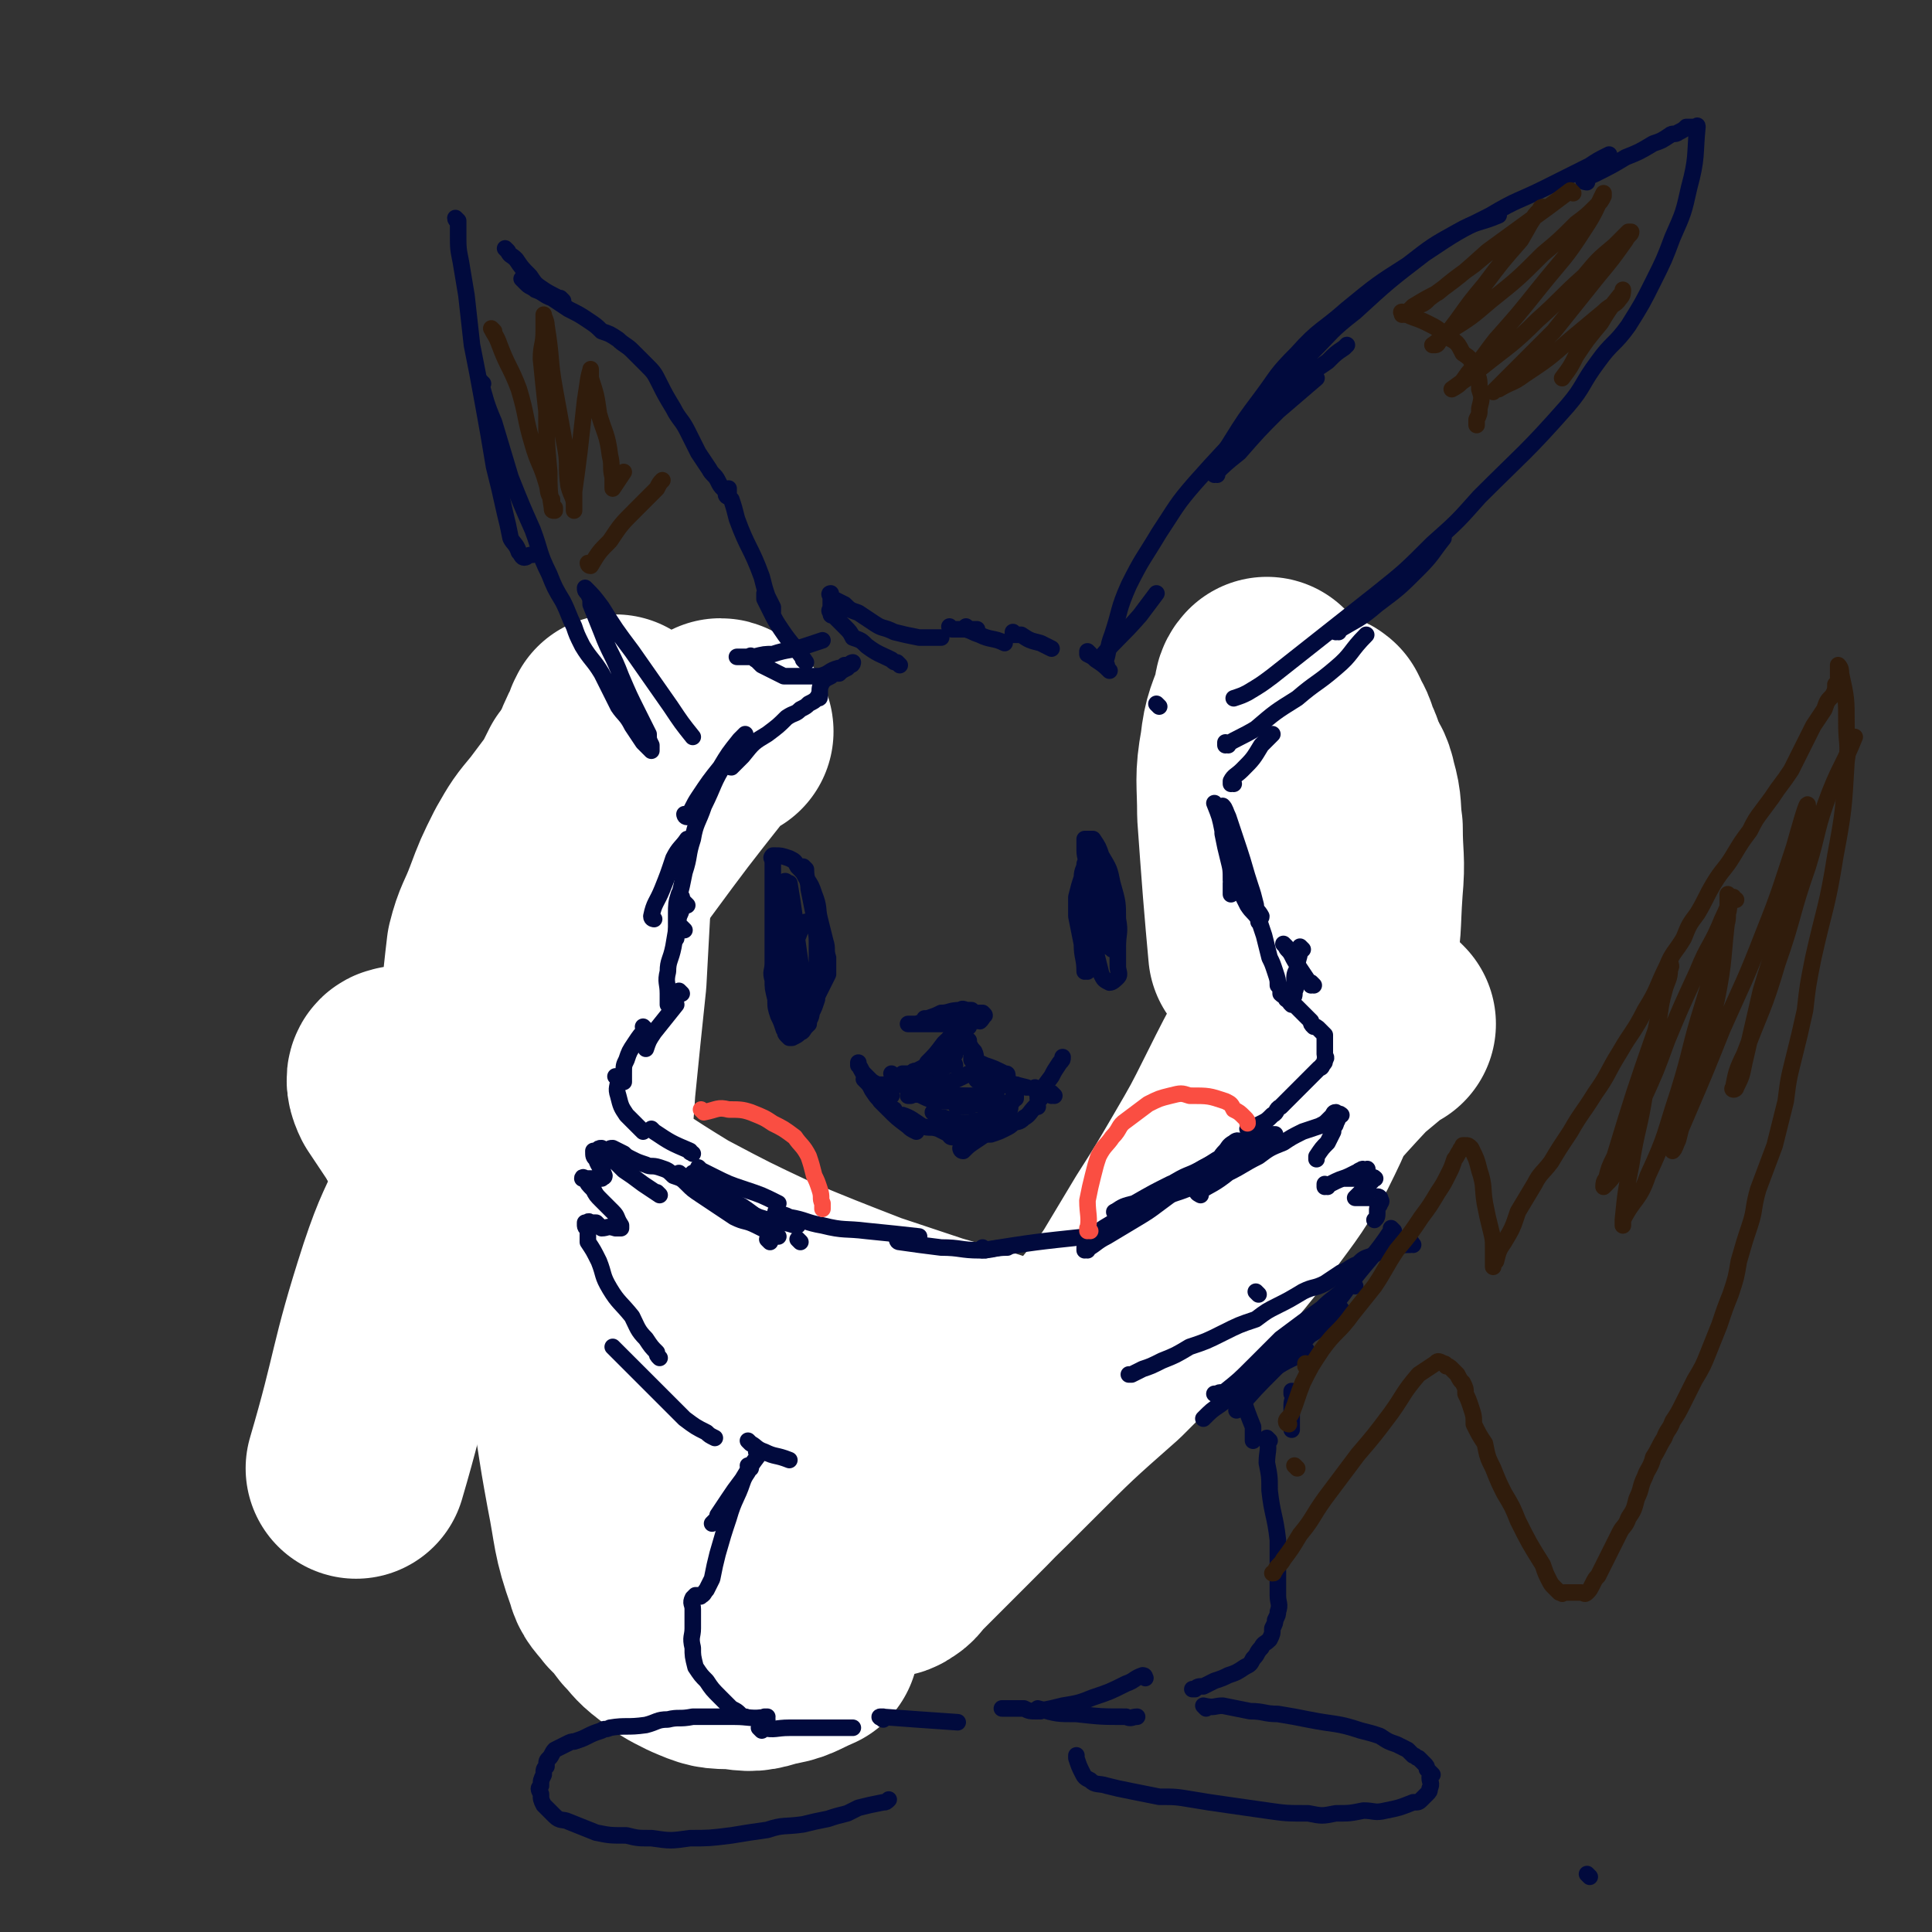 <svg viewBox='0 0 700 700' version='1.1' xmlns='http://www.w3.org/2000/svg' xmlns:xlink='http://www.w3.org/1999/xlink'><rect x="0" y="0" width="700" height="700" fill="#333333" stroke="none"/><g fill='none' stroke='rgb(1,10,61)' stroke-width='6' stroke-linecap='round' stroke-linejoin='round'><path d='M215,287c0,0 -1,-1 -1,-1 0,0 0,0 1,1 '/><path d='M218,281c0,0 -1,-1 -1,-1 -1,3 -1,4 -2,7 -2,5 -2,5 -4,10 -1,4 -1,4 -2,7 0,1 0,1 0,2 '/><path d='M214,286c0,0 -1,-1 -1,-1 -2,4 -1,5 -3,10 -2,5 -2,5 -4,10 -1,3 -1,3 -2,6 0,1 0,1 0,2 '/><path d='M218,279c0,0 0,-1 -1,-1 -3,5 -3,6 -6,12 -4,6 -4,6 -7,12 -2,4 -2,4 -3,8 -1,2 -2,2 -3,4 0,1 1,2 1,3 '/><path d='M220,278c0,0 -1,-1 -1,-1 0,0 1,0 1,1 -7,15 -8,15 -15,30 -3,6 -3,5 -5,11 -1,0 0,0 0,1 '/><path d='M221,286c0,0 0,-1 -1,-1 -1,2 -1,3 -3,5 -4,8 -4,8 -9,16 -4,7 -4,7 -7,14 -2,4 -2,4 -4,9 -1,2 -1,2 -2,5 0,1 1,2 1,3 '/><path d='M215,302c0,0 0,-1 -1,-1 -1,2 -1,3 -3,5 -3,5 -3,5 -7,10 -2,4 -2,4 -5,7 -1,3 -1,3 -3,6 0,1 0,1 0,2 '/><path d='M200,327c0,0 0,-1 -1,-1 -2,1 -2,1 -4,3 -3,1 -4,1 -7,3 -2,2 -2,2 -4,4 -2,1 -3,1 -4,3 -1,2 0,2 0,4 0,0 0,0 0,0 '/><path d='M190,337c0,0 -1,-1 -1,-1 0,0 1,0 1,1 -1,3 -2,3 -3,6 -2,7 -2,7 -3,13 0,1 0,2 0,3 '/></g>
<g fill='none' stroke='rgb(255,255,255)' stroke-width='80' stroke-linecap='round' stroke-linejoin='round'><path d='M262,265c0,0 0,-1 -1,-1 -3,3 -4,3 -7,7 -15,19 -15,19 -29,38 -14,20 -13,20 -27,41 -10,15 -10,16 -21,31 -9,14 -9,14 -19,28 -1,1 -3,2 -3,2 0,-2 0,-3 1,-6 7,-13 8,-12 15,-26 12,-24 11,-24 22,-49 8,-16 8,-16 15,-33 5,-11 5,-11 10,-23 2,-5 2,-5 5,-10 0,-1 0,-2 0,-1 -1,1 -1,2 -1,4 -5,17 -5,17 -11,34 -8,25 -9,25 -18,49 -8,23 -8,23 -17,45 -8,20 -8,20 -16,39 -6,14 -7,14 -12,29 -11,34 -9,35 -19,69 '/></g>
<g fill='none' stroke='rgb(1,10,61)' stroke-width='6' stroke-linecap='round' stroke-linejoin='round'><path d='M292,315c0,0 -1,-1 -1,-1 0,0 0,0 1,1 0,0 0,0 0,0 0,4 1,4 1,7 1,5 1,5 2,10 0,5 1,5 1,9 0,4 0,4 0,8 0,3 0,3 0,7 0,3 0,3 0,6 -1,3 -1,3 -2,5 0,2 -1,2 -1,4 -1,1 -1,1 -1,1 -1,1 -1,2 -2,2 -1,1 -1,1 -3,2 0,0 -1,0 -1,0 -1,-1 -1,-1 -1,-1 -1,-1 0,-1 -1,-2 -1,-3 -1,-3 -2,-5 -1,-3 -1,-3 -1,-6 -1,-4 -1,-4 -1,-7 -1,-3 0,-3 0,-6 0,-4 0,-4 0,-7 0,-4 0,-4 0,-7 0,-4 0,-4 0,-7 0,-2 0,-2 0,-5 0,-2 0,-2 0,-4 0,-2 0,-2 0,-3 0,-1 0,-1 0,-2 0,-1 0,-1 0,-2 0,-1 -1,-1 0,-2 0,0 0,0 1,0 2,0 2,0 5,1 2,1 2,1 3,3 2,2 2,2 3,4 2,3 2,3 3,6 2,5 1,5 2,9 1,4 1,4 2,8 1,3 0,3 1,6 0,3 0,3 0,6 -1,2 -1,2 -2,4 -1,2 -1,2 -2,4 -1,1 -1,2 -2,3 0,1 -1,1 -1,2 -1,0 -1,0 -2,1 -1,0 -1,0 -1,0 -1,0 -1,0 -2,0 -1,-2 -1,-2 -2,-4 -1,-4 -1,-4 -1,-9 -1,-4 -1,-4 -1,-9 -1,-5 0,-5 0,-9 0,-3 0,-3 0,-6 0,-2 0,-2 0,-4 0,-2 0,-2 0,-3 0,-1 0,-1 0,-2 0,-1 -1,-1 0,-1 0,-1 1,-1 1,0 1,1 1,1 1,3 1,6 1,6 2,12 1,7 1,7 2,14 0,6 0,6 0,13 0,2 0,3 0,5 -1,2 -2,3 -3,4 0,0 0,-1 0,-2 -1,-5 -1,-5 -1,-11 -1,-7 0,-7 0,-15 0,-6 0,-6 0,-11 0,-3 0,-3 0,-7 0,-1 0,-1 0,-3 0,-1 0,-1 0,-2 0,0 0,0 0,0 1,6 1,6 2,13 1,12 1,17 1,25 -1,1 -2,-3 -2,-5 -1,-3 -1,-4 0,-6 1,-5 1,-5 3,-10 0,-2 1,-2 2,-3 '/><path d='M394,352c0,0 -1,-1 -1,-1 0,0 0,1 0,1 0,-5 -1,-5 -1,-10 -1,-5 -1,-5 -2,-10 0,-3 0,-3 0,-7 1,-4 1,-4 2,-7 0,-3 1,-3 1,-5 1,-2 0,-2 0,-5 0,-1 0,-1 0,-2 0,-1 0,-1 0,-2 1,0 1,0 1,0 1,0 2,0 2,0 2,3 2,3 3,6 3,5 3,5 4,10 2,7 2,7 2,13 1,5 0,5 0,10 0,4 0,4 0,7 0,2 1,3 0,4 -1,1 -2,2 -3,2 -2,-1 -2,-1 -3,-3 -1,-4 -1,-4 -2,-8 -1,-5 -1,-5 -2,-9 0,-5 0,-5 0,-9 0,-4 0,-4 0,-7 0,-3 0,-3 0,-5 0,-1 0,-1 0,-2 0,-1 0,-1 0,-2 0,-1 0,-2 0,-2 1,0 1,1 2,2 1,3 1,3 3,6 1,5 1,5 2,10 1,4 1,4 2,8 0,3 0,3 0,6 0,1 1,1 0,2 0,1 -1,1 -1,1 -1,-1 -2,-1 -2,-2 -1,-2 0,-2 -1,-4 0,-4 0,-4 -1,-8 0,-2 0,-2 0,-5 0,0 0,0 0,0 '/><path d='M340,370c0,0 -1,-1 -1,-1 0,0 0,1 1,1 2,-1 2,-2 5,-3 4,-1 5,0 9,0 1,0 1,0 2,0 1,1 1,1 0,1 0,1 0,1 -1,2 -1,0 -1,-1 -2,0 -3,0 -3,0 -6,1 -3,0 -4,0 -7,0 -2,0 -2,0 -5,0 -1,0 -1,0 -3,0 -1,0 -1,0 -2,0 -1,0 -1,0 -1,0 1,0 1,0 3,0 3,-1 3,-1 6,-1 3,-1 3,-1 6,-1 1,-1 1,0 3,0 0,0 1,0 1,0 -1,0 -1,0 -2,0 -2,0 -2,0 -3,0 -2,0 -2,0 -4,0 -1,0 -1,0 -2,0 -1,0 -2,0 -2,0 0,0 1,0 1,0 3,-1 3,-1 5,-2 3,0 3,-1 7,-1 1,-1 1,0 3,0 1,0 1,0 1,0 0,0 0,0 0,0 -1,0 -1,0 -2,0 0,0 0,0 -1,0 -1,0 -1,0 -1,0 '/><path d='M345,377c0,0 -1,-1 -1,-1 0,0 0,0 1,1 0,0 0,0 0,0 0,0 -1,-1 -1,-1 '/><path d='M351,372c0,0 -1,-1 -1,-1 0,0 1,0 0,1 -1,2 -2,2 -4,5 -1,2 -1,2 -2,4 -1,1 0,2 -2,3 0,0 0,0 0,0 '/><path d='M349,372c0,0 -1,-1 -1,-1 0,0 1,0 1,1 -3,3 -4,3 -7,6 -3,4 -3,4 -6,7 -1,2 -1,2 -3,3 -1,1 -1,1 -2,2 -1,0 -1,0 -1,0 '/><path d='M349,379c0,0 -1,-1 -1,-1 0,0 0,0 1,1 0,0 0,0 0,0 -7,3 -7,4 -13,7 -2,1 -2,1 -4,2 -1,0 -1,0 -2,1 -1,0 -1,0 -2,0 -1,0 -1,0 -1,0 0,0 0,0 0,0 '/><path d='M346,386c0,0 -1,-1 -1,-1 0,0 0,0 1,1 0,0 0,0 0,0 0,0 0,-1 -1,-1 -4,2 -4,3 -8,5 -3,1 -3,1 -7,2 -2,0 -2,0 -4,1 0,0 0,0 0,0 '/><path d='M351,377c0,0 -1,-1 -1,-1 0,0 0,0 0,1 0,0 0,0 0,0 2,2 1,2 3,4 1,2 0,3 2,5 3,2 3,1 6,3 1,0 1,0 1,1 '/><path d='M353,384c0,0 -1,-1 -1,-1 0,0 0,0 0,1 2,1 3,1 5,2 3,1 3,1 7,3 1,0 1,0 1,1 '/><path d='M368,395c0,0 -1,-1 -1,-1 0,0 0,0 0,1 0,0 0,0 0,0 1,0 0,-1 0,-1 '/><path d='M346,382c0,0 -1,-1 -1,-1 0,0 0,0 1,1 0,0 0,0 0,0 -4,2 -4,2 -8,4 -3,2 -3,2 -6,3 -2,1 -2,0 -4,1 -1,0 -1,0 -2,0 -1,0 -1,0 -2,0 -1,-1 -1,-1 -1,-1 '/><path d='M321,396c0,0 -1,-1 -1,-1 '/><path d='M323,397c0,0 -1,-1 -1,-1 '/><path d='M314,392c0,0 -1,-1 -1,-1 0,0 0,0 1,1 0,0 0,0 0,0 1,1 1,1 2,3 2,3 2,3 5,5 1,1 1,1 3,2 '/><path d='M320,400c0,0 -1,-1 -1,-1 0,0 0,0 1,1 0,0 0,0 0,0 1,1 1,1 2,2 3,3 3,3 7,6 1,1 1,1 3,2 '/><path d='M328,405c0,0 -1,-1 -1,-1 0,0 0,0 1,1 0,0 0,0 0,0 0,0 -1,-1 -1,-1 3,1 4,2 7,4 3,1 3,0 6,1 2,1 2,1 4,2 '/><path d='M349,417c0,0 -1,-1 -1,-1 0,0 0,1 1,1 2,-2 2,-2 5,-4 3,-2 3,-2 5,-4 2,-2 2,-2 4,-4 1,-1 1,-1 2,-2 1,-1 1,-1 1,-2 0,-1 0,-1 0,-2 1,-1 1,-1 2,-1 0,-1 0,-1 0,-2 1,-1 0,-1 0,-2 0,0 0,-1 0,-1 0,0 1,0 0,1 0,1 0,1 0,3 -1,2 -1,2 -2,3 -1,2 -2,2 -4,3 -1,1 -1,1 -3,1 -3,1 -3,2 -5,2 -3,1 -3,1 -6,1 -3,-1 -3,-1 -6,-2 -2,0 -2,0 -3,-1 -1,-1 -1,-1 -1,-1 '/><path d='M345,412c0,0 -1,-1 -1,-1 0,0 0,1 1,1 0,0 0,0 1,0 4,0 4,0 7,0 3,-1 3,-1 6,-1 3,-1 3,-1 5,-2 2,-1 2,-1 3,-2 2,-1 2,0 4,-2 2,-1 2,-2 4,-4 0,0 1,0 1,0 '/><path d='M365,392c0,0 -1,-1 -1,-1 0,0 0,1 0,1 4,1 4,1 8,2 '/><path d='M382,397c0,0 -1,-1 -1,-1 0,0 0,0 0,1 '/><path d='M376,395c0,0 -1,-1 -1,-1 0,0 0,0 0,1 0,0 0,0 0,0 1,0 0,-1 0,-1 0,0 0,0 0,1 0,0 0,0 0,0 1,0 0,-1 0,-1 '/><path d='M327,393c0,0 -1,-1 -1,-1 0,0 1,1 1,1 -4,0 -5,0 -9,0 -2,-1 -2,-1 -3,-2 -1,-1 -1,-1 -2,-2 -1,-1 -1,-2 -2,-3 0,-1 0,-1 0,-1 '/><path d='M377,398c0,0 -1,-1 -1,-1 0,0 0,0 0,1 0,0 0,0 0,0 2,-4 2,-4 5,-8 1,-2 1,-2 3,-5 1,-1 1,-1 1,-2 '/><path d='M340,397c0,0 -1,-1 -1,-1 2,0 3,1 6,1 3,0 3,0 7,0 4,0 4,0 7,0 1,0 1,0 2,0 0,0 0,0 0,0 -1,0 -1,-1 -2,0 -1,0 -1,0 -2,0 -2,1 -2,2 -4,2 -1,1 -1,0 -3,1 -1,0 -1,0 -2,0 0,0 -1,0 0,0 0,0 1,0 2,0 2,0 2,0 4,0 2,0 2,0 5,0 1,0 1,0 2,0 0,0 1,0 0,0 0,0 0,0 -1,0 -1,0 -1,-1 -3,0 -2,0 -2,0 -4,0 -2,1 -2,1 -4,1 -1,0 -1,0 -2,0 0,0 -1,0 0,0 2,-1 2,-1 5,-1 2,-1 2,-1 4,-2 1,0 1,0 2,1 0,0 -1,0 -1,0 -2,0 -2,0 -3,0 -4,0 -4,0 -7,0 -4,0 -4,0 -8,0 -3,-1 -3,-1 -5,-2 -2,-1 -2,0 -3,-1 -1,-1 -2,-1 -1,-2 0,-1 1,-1 2,-2 2,0 2,0 4,0 '/><path d='M342,396c0,0 -1,-1 -1,-1 0,0 0,1 1,1 3,1 3,1 7,1 6,1 6,0 11,1 '/><path d='M355,392c0,0 -2,-1 -1,-1 3,1 4,1 8,3 '/><path d='M354,388c0,0 -1,-1 -1,-1 0,0 1,0 0,1 -6,3 -6,3 -13,6 -3,1 -3,1 -5,2 -2,1 -3,0 -5,1 0,0 0,0 -1,0 0,0 0,0 0,0 '/><path d='M335,394c0,0 -1,-1 -1,-1 0,0 0,0 1,1 0,0 0,0 0,0 0,0 -1,-1 -1,-1 0,0 0,0 1,1 '/><path d='M218,320c0,0 -1,-1 -1,-1 0,0 0,0 1,1 '/><path d='M228,306c0,0 -1,-1 -1,-1 -1,2 -1,3 -2,5 -2,4 -2,4 -5,8 -1,4 -2,4 -3,7 -1,2 0,2 0,4 0,0 0,0 0,1 '/><path d='M229,311c0,0 -1,-1 -1,-1 -1,1 -1,2 -1,4 -3,5 -3,5 -5,10 -2,4 -2,4 -4,8 -1,2 -1,3 -1,6 0,1 0,1 0,2 '/><path d='M235,323c0,0 0,-1 -1,-1 -1,1 0,2 -1,3 -2,3 -2,3 -4,7 -2,4 -1,4 -2,8 -1,2 -2,2 -3,4 -1,2 0,2 0,3 0,0 0,0 0,1 '/><path d='M233,320c0,0 0,-1 -1,-1 -2,2 -2,3 -3,6 -3,7 -3,7 -6,14 -2,6 -2,6 -4,13 -2,4 -2,4 -3,8 -1,3 -1,3 -2,6 0,1 0,1 0,2 '/><path d='M236,336c0,0 -1,-1 -1,-1 -1,2 -1,3 -3,6 -3,6 -3,6 -6,12 -2,4 -3,4 -5,9 -1,2 -1,3 -2,5 0,2 0,3 -2,4 0,0 0,0 0,0 '/><path d='M220,373c0,0 -1,-1 -1,-1 0,0 0,0 1,1 0,0 0,0 0,0 -3,3 -4,3 -7,6 -1,2 -2,2 -3,4 0,1 0,1 0,2 '/><path d='M211,389c0,0 -1,-1 -1,-1 0,0 1,0 1,1 -2,3 -2,3 -4,7 -1,3 -2,3 -3,6 -1,1 0,1 0,3 '/><path d='M209,407c0,0 -1,-1 -1,-1 -1,4 -1,5 -2,9 -1,4 -1,4 -1,8 0,4 0,4 1,7 1,2 1,2 2,4 '/><path d='M213,438c0,0 -1,-1 -1,-1 0,0 0,0 1,1 2,2 2,2 5,4 3,3 3,3 7,5 3,2 3,2 7,4 '/><path d='M225,447c0,0 -1,-1 -1,-1 0,0 0,0 1,1 8,4 8,4 16,8 '/><path d='M249,465c0,0 -1,-1 -1,-1 0,0 0,0 1,1 1,0 1,0 3,0 5,2 5,2 10,4 7,1 7,1 13,3 3,1 3,1 6,2 '/><path d='M274,468c0,0 -1,-1 -1,-1 0,0 0,0 1,1 5,1 5,1 10,2 7,2 7,2 15,4 7,1 7,1 14,2 0,1 0,0 1,1 '/><path d='M320,475c0,0 -1,-1 -1,-1 3,0 4,1 8,2 7,1 7,1 14,1 6,1 6,1 13,2 4,0 4,0 8,0 '/><path d='M349,475c0,0 -1,-1 -1,-1 0,0 0,1 1,1 2,0 3,0 6,0 6,0 6,0 13,0 6,-1 6,-1 12,-2 4,-1 4,-1 9,-2 '/><path d='M388,476c0,0 -1,-1 -1,-1 0,0 0,0 0,1 0,0 0,0 0,0 3,-2 3,-2 5,-3 6,-2 6,-2 11,-4 5,-2 5,-2 9,-4 3,-2 3,-2 6,-4 2,-1 2,-1 4,-1 0,0 0,0 0,0 0,0 -1,0 -2,0 -1,0 -1,0 -1,0 -1,0 -2,0 -2,0 0,0 1,0 2,0 4,-1 4,-1 8,-1 '/><path d='M460,452c0,0 -1,-1 -1,-1 0,0 1,0 0,1 -2,1 -3,1 -6,2 -2,1 -2,1 -4,1 -3,1 -3,1 -5,2 -1,0 -1,0 -2,0 0,0 0,0 0,0 '/><path d='M467,444c0,0 -1,-1 -1,-1 0,0 0,0 0,1 0,0 0,0 0,0 1,0 0,-1 0,-1 0,0 0,0 0,1 0,0 0,0 0,0 '/><path d='M481,430c0,0 -1,-1 -1,-1 0,0 0,0 0,1 0,0 0,0 0,0 1,0 0,-1 0,-1 0,0 0,0 0,1 0,0 0,0 0,0 '/><path d='M497,413c0,0 -1,-1 -1,-1 0,0 0,0 0,1 0,0 0,0 0,0 1,0 0,-1 0,-1 -5,3 -5,4 -9,8 -2,2 -2,2 -5,3 0,0 -1,0 -1,0 -1,-1 -1,-1 -1,-2 1,-1 1,-1 2,-3 1,-2 2,-2 3,-4 2,-3 2,-3 4,-6 1,-2 2,-1 3,-3 1,-1 1,-1 1,-3 0,0 1,-1 0,-1 -1,1 -1,1 -3,3 -2,2 -1,2 -3,4 -1,2 -1,2 -3,4 0,1 -1,0 -1,1 -1,0 -1,1 -1,1 1,-1 1,-1 2,-2 4,-4 4,-4 8,-9 2,-2 2,-2 3,-5 2,-2 1,-2 3,-4 1,-1 1,-1 2,-2 1,-1 0,-1 0,-2 0,-1 0,-1 0,-2 0,-1 0,-1 0,-2 0,0 0,0 0,-1 0,-1 0,-1 0,-2 0,-1 0,-1 0,-2 0,-1 0,-1 0,-2 0,0 0,0 0,-1 0,-1 1,-1 0,-3 0,-1 0,-1 -1,-3 -1,-3 -1,-3 -3,-6 -2,-2 -2,-2 -3,-5 -2,-3 -2,-3 -4,-5 -2,-2 -2,-2 -3,-4 -2,-2 -2,-2 -4,-4 -1,0 -1,0 -2,-1 0,-1 0,-1 -1,-2 -1,-1 -2,-1 -2,-2 0,0 0,-1 0,-1 0,-2 1,-2 0,-3 0,-1 0,-1 -1,-2 -1,-1 -1,-2 -2,-2 -1,-1 -1,0 -3,0 -1,0 -1,0 -2,0 0,0 0,0 -1,0 0,0 0,0 0,0 1,0 0,-1 0,-1 '/><path d='M464,326c0,0 -1,-1 -1,-1 0,0 0,0 0,1 0,0 0,0 0,0 1,0 0,-1 0,-1 0,0 0,0 0,1 0,0 0,0 0,0 1,0 0,-1 0,-1 0,0 0,0 0,1 0,0 0,0 0,0 1,0 0,-1 0,-1 0,0 0,1 0,1 -1,-3 -2,-3 -3,-7 -4,-6 -4,-6 -7,-12 -2,-5 -1,-5 -3,-9 -1,-2 -2,-2 -3,-3 0,-1 0,-1 -1,-2 0,-1 0,-1 0,-2 0,0 0,1 0,1 0,-1 0,-2 0,-3 -1,-1 -1,-1 -2,-2 -2,-2 -2,-2 -3,-4 -1,-1 -1,-1 -2,-3 0,0 0,0 0,0 '/><path d='M576,680c0,0 -1,-1 -1,-1 0,0 0,0 0,0 '/></g>
<g fill='none' stroke='rgb(255,255,255)' stroke-width='6' stroke-linecap='round' stroke-linejoin='round'><path d='M506,384c0,0 -1,-1 -1,-1 0,0 0,0 0,1 0,0 0,0 0,0 -10,9 -10,9 -20,19 -14,13 -14,13 -29,26 -17,16 -17,16 -35,32 -16,15 -15,15 -31,30 -15,14 -15,14 -30,28 -9,8 -9,8 -19,17 -6,6 -7,7 -13,12 -1,1 -1,-1 0,-2 7,-11 7,-11 16,-22 18,-21 18,-21 38,-42 21,-23 21,-23 44,-45 19,-19 20,-18 39,-36 15,-15 16,-14 30,-29 10,-10 10,-11 19,-22 5,-7 6,-7 10,-14 1,-4 2,-5 1,-9 0,-1 -1,-3 -2,-2 -6,1 -7,2 -12,7 -13,11 -13,11 -24,24 -17,22 -17,22 -33,46 -15,23 -15,24 -28,48 -10,18 -10,19 -19,38 -7,14 -6,14 -12,28 -3,6 -3,6 -6,12 -1,2 -1,2 -2,3 -1,1 -1,0 -1,0 3,-5 4,-4 6,-9 13,-24 13,-24 25,-47 12,-24 11,-25 25,-48 9,-14 10,-14 21,-27 2,-2 2,-2 3,-3 '/></g>
<g fill='none' stroke='rgb(255,255,255)' stroke-width='80' stroke-linecap='round' stroke-linejoin='round'><path d='M502,371c0,0 -1,-1 -1,-1 0,0 0,0 0,1 0,0 0,0 0,0 -6,5 -6,5 -12,10 -15,16 -15,17 -30,33 -17,20 -18,20 -35,39 -16,19 -16,20 -32,39 -14,17 -13,17 -28,33 -9,10 -9,10 -19,20 -6,6 -6,6 -12,12 -3,3 -3,3 -7,7 -1,1 -1,2 -3,3 -1,1 -3,1 -3,0 0,0 1,0 3,-2 8,-7 8,-7 16,-15 14,-13 14,-13 28,-27 16,-16 16,-16 33,-31 13,-13 13,-13 26,-26 11,-12 12,-12 22,-25 10,-14 11,-14 19,-28 7,-14 7,-15 12,-30 5,-16 5,-16 8,-33 3,-14 2,-14 3,-28 1,-11 0,-11 0,-22 -1,-7 0,-7 -2,-14 -1,-5 -2,-5 -4,-9 -1,-4 -1,-4 -3,-7 0,-2 0,-2 -1,-4 -1,-2 -1,-1 -2,-3 0,0 -1,-1 -1,-1 0,-1 1,0 1,0 1,2 1,2 2,5 2,7 2,7 3,15 2,8 2,8 2,17 0,12 0,12 -3,25 -2,13 -2,14 -6,27 -5,13 -6,13 -13,26 -6,11 -6,11 -12,23 -6,12 -6,12 -13,24 -7,12 -7,12 -14,23 -6,10 -6,10 -12,20 -6,9 -6,8 -13,17 -6,7 -6,7 -12,13 -5,6 -4,6 -10,11 -5,5 -6,4 -12,8 -5,4 -5,4 -10,7 -5,3 -5,3 -10,6 -6,2 -6,2 -11,3 -5,2 -5,2 -10,3 -5,1 -6,1 -11,0 -8,0 -8,0 -16,-3 -9,-3 -9,-3 -18,-8 -8,-5 -8,-6 -16,-12 -11,-7 -11,-7 -21,-15 -9,-7 -9,-7 -17,-15 -11,-9 -12,-8 -22,-18 -9,-9 -9,-9 -18,-19 -14,-16 -14,-16 -28,-32 -4,-6 -4,-6 -8,-12 -2,-3 -2,-3 -4,-6 -1,-2 -2,-5 0,-5 2,-1 4,1 9,3 12,5 12,5 23,12 16,10 16,10 32,20 18,12 17,12 35,23 17,9 17,9 34,17 17,7 17,7 35,14 12,4 12,4 24,8 7,2 7,2 14,4 4,1 4,1 7,2 2,1 2,1 4,2 1,0 1,0 0,1 -1,0 -1,0 -3,0 -3,1 -3,2 -6,2 -8,0 -9,0 -17,0 -10,-1 -10,-1 -20,-2 -10,-2 -10,-2 -19,-4 -11,-2 -11,-1 -22,-3 -7,-2 -7,-2 -14,-4 -8,-2 -8,-2 -17,-5 -6,-3 -6,-3 -13,-6 -6,-3 -6,-3 -12,-7 -6,-4 -6,-4 -10,-8 -6,-6 -6,-6 -11,-13 -7,-10 -7,-10 -12,-21 -4,-12 -3,-12 -5,-25 -2,-11 -2,-11 -2,-22 -1,-17 -1,-17 1,-34 2,-8 3,-8 6,-16 3,-8 3,-8 7,-16 4,-7 4,-7 9,-13 3,-4 3,-4 6,-8 2,-3 2,-3 3,-5 1,-2 1,-2 2,-4 1,-1 1,-1 2,-1 0,0 0,0 0,0 2,6 2,6 2,11 1,13 1,13 1,26 -1,19 -1,19 -2,37 -2,19 -2,19 -4,39 -1,17 -2,17 -3,33 -1,16 -1,16 0,31 0,15 1,15 2,29 1,14 0,14 1,28 2,13 2,13 4,24 3,15 2,16 7,30 1,4 2,4 5,8 3,3 3,3 6,7 3,3 3,4 7,7 5,4 5,4 11,7 7,3 7,3 14,3 6,1 7,1 13,-1 7,-1 7,-2 14,-5 '/><path d='M460,250c0,0 -1,-1 -1,-1 -1,1 -1,2 -1,4 -3,9 -4,9 -5,18 -2,11 -1,12 -1,24 1,14 1,14 2,27 1,12 1,12 2,23 '/></g>
<g fill='none' stroke='rgb(1,10,61)' stroke-width='6' stroke-linecap='round' stroke-linejoin='round'><path d='M248,337c0,0 -1,-1 -1,-1 0,0 0,0 1,1 0,0 0,0 0,0 '/><path d='M247,325c0,0 -1,-1 -1,-1 -1,3 -1,4 -1,7 0,4 0,4 0,7 0,1 0,1 0,2 '/><path d='M249,328c0,0 -1,-1 -1,-1 -1,2 -1,3 -2,5 -1,5 -1,5 -2,11 -1,5 -2,5 -2,9 -1,4 0,4 0,8 0,2 0,2 0,4 '/><path d='M247,360c0,0 -1,-1 -1,-1 0,0 0,0 1,1 0,0 0,0 0,0 0,0 -1,-1 -1,-1 '/><path d='M245,364c0,0 -1,-1 -1,-1 0,0 1,0 1,1 -4,5 -4,5 -8,10 -2,3 -2,3 -3,6 '/><path d='M234,373c0,0 -1,-1 -1,-1 0,0 0,0 1,1 0,0 0,0 0,0 -2,2 -2,2 -4,5 -2,3 -2,3 -3,6 -1,2 -1,2 -1,5 0,1 0,1 0,3 '/><path d='M224,391c0,0 -1,-1 -1,-1 0,0 0,0 1,1 0,0 0,0 0,0 0,3 -1,3 0,6 1,4 1,4 3,7 3,3 3,3 6,6 '/><path d='M237,410c0,0 -1,-1 -1,-1 0,0 0,0 1,1 6,4 6,4 13,7 0,1 0,0 1,1 '/><path d='M254,424c0,0 -1,-1 -1,-1 0,0 0,0 1,1 0,0 0,0 0,0 2,1 2,1 4,2 6,3 6,3 12,5 6,2 6,2 12,5 '/><path d='M252,426c0,0 -1,-1 -1,-1 0,0 0,0 1,1 6,4 6,4 13,9 4,2 4,2 8,5 '/><path d='M247,426c0,0 -1,-1 -1,-1 1,1 2,1 4,3 5,3 5,3 11,6 7,3 7,4 14,7 6,2 7,1 13,3 0,0 0,0 1,0 '/><path d='M282,440c0,0 -1,-1 -1,-1 0,0 0,0 1,1 2,0 2,0 4,1 6,1 6,2 12,3 8,2 8,1 16,2 10,1 10,1 19,2 '/><path d='M326,450c0,0 -1,-1 -1,-1 0,0 0,1 1,1 7,1 7,1 15,2 7,0 7,1 14,1 5,0 5,-1 10,-1 '/><path d='M357,453c0,0 -1,-1 -1,-1 0,0 0,0 0,1 0,0 0,0 0,0 19,-3 19,-3 38,-5 '/><path d='M394,453c0,0 -1,-1 -1,-1 0,0 0,1 0,1 4,-2 4,-3 8,-5 5,-3 5,-3 10,-6 5,-3 5,-3 9,-6 4,-3 4,-3 7,-5 2,-1 3,-1 4,-2 1,0 1,-1 1,-2 0,0 0,1 0,1 0,0 -1,-1 -1,0 -2,0 -2,0 -4,1 -2,1 -1,2 -3,3 -2,1 -2,1 -4,2 -1,0 0,0 -1,1 0,0 -1,0 -1,0 1,-1 1,-1 2,-2 3,-2 2,-2 6,-5 5,-3 5,-2 10,-5 4,-2 3,-2 7,-4 2,-2 3,-2 5,-4 1,-1 2,-1 1,-1 0,-1 -1,-1 -2,0 -2,1 -2,2 -3,3 -2,2 -2,3 -4,5 -1,1 -1,1 -2,2 -1,1 -1,1 -2,2 -1,0 -1,0 -1,0 1,-1 1,-2 2,-2 3,-2 4,-2 7,-4 3,-2 3,-2 6,-5 3,-1 3,-1 5,-3 2,-1 2,-1 3,-3 0,0 -1,0 -1,-1 0,0 0,0 0,0 0,0 0,-1 -1,0 -1,0 -1,0 -2,1 -1,0 -1,0 -2,0 0,0 0,0 0,0 1,0 1,0 1,0 2,-1 2,-1 4,-2 2,-1 2,-1 4,-3 2,-1 1,-2 3,-3 2,-2 2,-2 4,-4 2,-2 2,-2 3,-3 2,-2 2,-2 3,-3 1,-1 1,-1 2,-2 1,-1 1,-1 2,-2 0,0 1,0 1,-1 1,-1 1,-1 1,-2 1,-1 0,-1 0,-2 0,-1 0,-1 0,-2 0,-1 0,-1 0,-1 0,-1 0,-1 0,-2 0,-1 0,-1 0,-2 -1,-1 -1,-1 -2,-2 -1,-1 -1,-1 -2,-1 -1,-1 -1,-1 -1,-2 -2,-2 -2,-2 -3,-3 -1,-1 -1,-1 -2,-2 -1,-1 -1,-1 -2,-1 -1,-1 -1,-1 -1,-2 -1,-1 -1,-1 -2,-2 0,-1 0,-1 0,-1 '/><path d='M476,357c0,0 -1,-1 -1,-1 0,0 0,0 0,1 0,0 0,0 0,0 1,0 0,-1 0,-1 0,0 0,0 0,1 0,0 0,0 0,0 1,0 0,-1 0,-1 0,0 0,0 0,1 0,0 0,0 0,0 1,0 0,-1 0,-1 0,0 1,1 0,1 -2,-3 -2,-3 -4,-6 -2,-3 -2,-3 -3,-5 -1,-2 -2,-2 -2,-3 -1,-1 -1,-1 -1,-1 '/><path d='M472,344c0,0 -1,-1 -1,-1 0,0 0,0 0,1 0,3 -1,3 -1,7 -1,2 -1,2 -1,5 0,1 1,2 0,3 0,2 0,2 -1,3 -1,0 -2,0 -2,0 0,0 0,0 0,0 0,-1 -1,-1 -2,-2 0,-2 0,-2 -1,-3 0,-2 0,-2 -1,-5 -1,-3 -1,-3 -2,-5 -1,-4 -1,-4 -2,-8 -1,-3 -1,-3 -2,-6 -2,-3 -2,-2 -4,-5 -1,-2 -1,-2 -2,-4 -1,-1 -1,-1 -2,-2 -1,-1 -1,-1 -2,-2 0,0 0,0 0,0 0,0 0,0 0,0 0,1 0,1 0,2 0,0 0,0 0,1 0,0 0,0 0,1 0,0 0,0 0,0 0,-1 0,-1 0,-2 0,-2 1,-2 0,-3 0,-4 0,-4 -1,-8 -1,-4 -1,-4 -2,-9 0,-3 0,-3 0,-5 0,-2 0,-2 0,-3 0,-1 0,-2 0,-2 1,1 1,2 2,4 2,6 2,6 4,12 2,6 2,7 4,13 1,3 1,3 2,7 0,2 1,2 2,4 0,1 -1,1 -1,2 0,0 0,0 0,0 0,-1 0,-1 0,-2 -1,-2 -1,-2 -2,-4 -3,-6 -3,-6 -5,-13 -3,-7 -3,-7 -6,-14 -1,-5 -1,-5 -3,-10 '/><path d='M237,333c0,0 -1,0 -1,-1 1,-5 2,-5 4,-10 2,-5 2,-5 4,-11 2,-4 3,-4 5,-7 '/><path d='M247,326c0,0 -1,0 -1,-1 1,-4 1,-4 2,-9 2,-6 1,-6 3,-12 1,-6 2,-6 4,-12 4,-8 3,-8 8,-16 2,-3 2,-3 5,-6 '/><path d='M249,296c0,0 -1,-1 -1,-1 0,0 0,1 1,1 2,-3 2,-4 4,-7 4,-6 4,-6 8,-11 3,-5 3,-5 7,-10 1,-1 1,-1 2,-2 '/><path d='M265,278c0,0 -1,-1 -1,-1 0,0 0,1 1,1 2,-2 2,-2 4,-4 4,-5 4,-5 9,-8 4,-3 4,-3 7,-6 3,-2 3,-1 5,-3 2,-1 2,-1 3,-2 2,-1 2,-1 3,-2 1,0 1,0 1,-1 0,0 -1,0 0,0 0,-3 0,-3 1,-5 1,-1 1,-1 3,-2 1,-1 1,-1 3,-1 1,-1 1,-1 3,-2 0,-1 1,-1 1,-1 1,0 1,-1 1,-1 0,0 -1,0 -1,1 -1,0 -1,0 -2,0 -1,1 -1,1 -2,1 -4,1 -3,2 -7,3 -2,0 -2,0 -3,0 -3,0 -3,0 -5,0 -3,0 -3,0 -5,0 -2,-1 -2,-1 -4,-2 -2,-1 -2,-1 -4,-2 -1,-1 -1,-1 -2,-2 -1,0 0,-1 -2,-1 0,-1 0,0 -1,0 -1,0 -1,0 -2,0 -1,0 -1,0 -2,0 0,0 0,0 1,0 1,0 1,0 2,0 2,0 2,0 3,0 4,-1 4,-1 7,-1 6,-2 6,-1 12,-3 3,-1 3,-1 6,-2 '/><path d='M326,241c0,0 -1,-1 -1,-1 0,0 0,0 1,1 0,0 0,0 0,0 0,0 0,0 -1,-1 -1,0 -1,0 -2,-1 -4,-2 -5,-2 -9,-5 -2,-2 -2,-2 -5,-3 -1,-2 -1,-2 -3,-4 -1,-1 -1,-1 -2,-2 -1,-1 -1,-1 -2,-2 -1,0 -1,0 -1,-1 -1,-1 0,-1 0,-2 0,-1 0,-1 0,-2 0,-1 0,-1 0,-2 0,0 -1,-1 0,-1 0,0 0,1 1,2 2,1 2,1 4,2 2,2 2,2 5,3 3,2 3,2 6,4 3,2 3,1 7,3 4,1 4,1 9,2 4,0 4,0 8,0 '/><path d='M345,228c0,0 -1,-1 -1,-1 0,0 0,1 1,1 2,0 2,0 4,0 3,0 3,0 5,0 '/><path d='M351,228c0,0 -1,-1 -1,-1 0,0 0,1 0,1 3,1 2,1 5,2 4,2 5,1 9,3 0,0 0,0 0,0 '/><path d='M368,230c0,0 -1,-1 -1,-1 0,0 0,0 0,1 0,0 0,0 0,0 2,0 2,0 3,0 3,2 3,2 7,3 2,1 2,1 4,2 '/><path d='M395,237c0,0 -1,-1 -1,-1 0,0 0,1 0,1 2,1 2,1 3,2 3,2 3,2 5,4 '/><path d='M420,256c0,0 -1,-1 -1,-1 '/><path d='M400,239c0,0 -1,-1 -1,-1 0,0 0,0 0,1 0,0 0,0 0,0 1,0 0,0 0,-1 6,-7 7,-7 14,-15 3,-4 3,-4 6,-8 '/><path d='M401,241c0,0 -1,-1 -1,-1 0,0 0,1 0,1 2,-5 1,-6 3,-11 3,-9 2,-9 6,-18 5,-10 5,-9 11,-19 6,-9 6,-10 13,-18 16,-18 17,-18 34,-34 6,-6 7,-5 14,-10 3,-3 3,-3 6,-5 1,-1 1,-1 1,-1 '/><path d='M441,172c0,0 -1,-1 -1,-1 0,0 0,1 0,1 4,-4 4,-4 9,-8 7,-8 7,-8 14,-15 7,-6 7,-6 14,-12 '/><path d='M447,284c0,0 -1,-1 -1,-1 0,0 0,0 0,1 0,0 0,0 0,0 1,0 0,0 0,-1 1,-2 2,-2 4,-4 4,-4 4,-4 7,-9 2,-2 2,-2 4,-4 '/><path d='M445,270c0,0 -1,-1 -1,-1 0,0 0,0 0,1 0,0 0,0 0,0 5,-3 6,-3 11,-6 7,-6 7,-6 15,-11 7,-6 7,-5 14,-11 6,-5 5,-6 11,-12 '/><path d='M485,229c0,0 -1,-1 -1,-1 0,0 0,0 0,1 0,0 0,0 0,0 1,0 0,-1 0,-1 0,0 0,0 0,1 0,0 0,0 0,0 8,-5 8,-4 15,-10 8,-6 8,-6 15,-13 5,-5 5,-6 9,-11 '/><path d='M441,171c0,0 -1,0 -1,-1 2,-5 3,-5 6,-10 5,-8 5,-8 11,-16 6,-8 5,-8 13,-16 8,-9 9,-8 18,-16 11,-9 11,-9 22,-16 9,-7 9,-7 18,-12 7,-4 8,-3 15,-6 '/><path d='M467,141c0,0 -2,0 -1,-1 4,-6 4,-6 9,-12 8,-8 7,-8 16,-15 12,-11 12,-11 25,-21 12,-8 12,-8 24,-14 10,-6 10,-5 20,-10 8,-4 8,-4 16,-8 3,-2 3,-2 7,-4 '/><path d='M575,66c0,0 -2,0 -1,-1 1,-1 2,-1 4,-2 6,-3 6,-3 11,-6 5,-2 5,-2 10,-5 3,-1 3,-1 6,-3 1,-1 2,0 3,-1 2,-1 2,-1 3,-2 1,0 1,0 2,0 1,0 1,0 1,0 1,0 1,-1 1,0 -1,10 0,11 -3,22 -2,9 -2,9 -6,18 -3,8 -3,8 -7,16 -4,8 -4,8 -9,16 -5,7 -6,6 -11,13 -6,8 -5,9 -11,16 -15,17 -16,17 -32,33 -8,9 -8,9 -17,17 -10,10 -10,10 -20,18 -19,15 -19,15 -38,30 -4,3 -4,3 -9,6 -2,1 -2,1 -5,2 '/><path d='M292,240c0,0 -1,-1 -1,-1 0,0 0,0 1,1 0,0 0,0 0,0 0,0 -1,-1 -1,-1 0,0 1,1 1,1 -4,-6 -5,-6 -9,-12 -2,-3 -2,-3 -4,-7 -1,-2 -1,-2 -2,-4 0,-1 0,-1 0,-2 0,0 0,1 0,1 0,1 0,1 1,2 1,1 1,1 2,2 0,1 0,1 0,2 0,0 0,0 0,0 0,-1 0,-1 0,-2 -1,-2 -1,-2 -2,-4 -1,-3 -1,-3 -2,-7 -4,-11 -5,-10 -9,-21 -1,-4 -1,-4 -2,-7 -1,-1 -1,-1 -2,-3 0,0 1,-1 1,-1 0,1 0,1 0,2 0,1 0,1 0,1 0,0 0,0 0,0 0,0 -1,0 -1,-1 0,0 1,0 1,0 -1,-1 -1,-1 -2,-2 -1,-1 -1,-1 -2,-3 -1,-2 -2,-2 -3,-4 -2,-3 -2,-3 -4,-6 -2,-4 -2,-4 -4,-8 -2,-4 -3,-4 -5,-8 -3,-5 -3,-5 -5,-9 -2,-4 -2,-4 -5,-7 -2,-2 -2,-2 -5,-5 -2,-2 -3,-2 -5,-4 -3,-2 -3,-2 -6,-3 -2,-2 -2,-2 -5,-4 -3,-2 -3,-2 -7,-4 -3,-2 -3,-2 -6,-4 -3,-1 -3,-2 -6,-3 -1,-1 -2,-1 -3,-2 -1,-1 -1,-1 -2,-2 0,0 0,0 0,0 '/><path d='M204,109c0,0 -1,-1 -1,-1 0,0 1,1 1,1 -3,-2 -4,-2 -7,-4 -3,-2 -3,-2 -5,-5 -3,-3 -3,-3 -5,-6 -2,-2 -2,-1 -3,-3 -1,-1 -1,-1 -1,-1 '/><path d='M166,80c0,0 -1,0 -1,-1 0,0 1,1 1,1 0,2 0,2 0,5 0,5 0,5 1,10 1,6 1,6 2,12 1,9 1,9 2,18 2,10 2,10 4,21 2,11 2,11 4,23 2,8 2,8 4,17 1,4 1,4 2,9 1,2 2,2 3,5 1,1 1,2 2,2 1,0 1,-1 3,-1 '/><path d='M175,139c0,0 -1,-1 -1,-1 2,7 2,8 5,15 3,10 3,10 6,20 4,10 4,10 8,19 3,8 2,8 6,16 2,5 2,5 5,10 2,4 2,5 4,9 1,3 1,3 3,7 3,5 4,5 7,10 3,6 3,6 6,12 2,3 3,3 5,7 2,3 2,3 4,6 1,1 1,1 2,2 0,0 0,0 1,1 0,0 0,0 0,0 0,-1 0,-1 0,-2 -1,-2 -1,-2 -1,-4 -2,-4 -2,-4 -4,-8 -3,-6 -3,-6 -6,-13 -3,-8 -4,-8 -7,-16 -2,-5 -2,-5 -4,-10 0,-2 0,-2 -1,-4 -1,-1 -1,-1 -1,-2 0,0 0,0 0,0 3,3 3,3 6,7 5,8 5,8 11,16 7,10 7,10 14,20 4,6 4,6 8,11 '/><path d='M290,450c0,0 -1,-1 -1,-1 0,0 0,0 1,1 '/><path d='M279,450c0,0 -1,-1 -1,-1 0,0 0,0 1,1 0,0 0,0 0,0 0,0 -1,-1 -1,-1 '/><path d='M282,448c0,0 -1,-1 -1,-1 0,0 1,1 1,1 -4,-2 -4,-2 -8,-4 -4,-2 -4,-1 -8,-3 -3,-2 -3,-2 -6,-4 -3,-2 -3,-2 -6,-4 -3,-2 -3,-2 -5,-4 -2,-2 -2,-2 -5,-3 -2,-2 -2,-2 -5,-3 -3,-1 -3,0 -5,-1 -3,-1 -3,-1 -5,-2 -2,-1 -2,-1 -3,-2 -2,-1 -2,-1 -4,-2 -1,0 -1,0 -1,1 -1,0 -1,0 -1,0 0,0 0,0 0,0 '/><path d='M394,450c0,0 -1,-1 -1,-1 0,0 0,0 0,1 0,0 0,0 0,0 5,-4 5,-4 10,-7 7,-4 7,-4 14,-7 8,-4 8,-3 15,-6 '/><path d='M405,440c0,0 -2,-1 -1,-1 3,-2 3,-2 7,-3 7,-4 7,-4 13,-7 7,-3 7,-3 14,-7 6,-3 6,-3 13,-6 3,-1 3,-1 7,-3 1,-1 1,-1 3,-2 0,0 0,0 1,0 '/><path d='M435,433c0,0 -2,-1 -1,-1 5,-3 6,-3 11,-7 6,-3 5,-3 11,-6 4,-3 4,-3 9,-5 3,-2 3,-2 7,-4 3,-1 3,-1 6,-2 2,-1 2,-1 3,-2 1,-1 1,-1 2,-2 0,0 0,-1 1,-1 0,0 0,0 1,1 0,0 1,0 1,0 0,0 -1,-1 -1,0 0,1 0,1 -1,3 0,1 -1,1 -1,3 -1,2 -1,2 -2,4 -2,2 -2,2 -4,5 0,0 0,1 0,1 0,0 0,0 0,0 '/><path d='M481,430c0,0 -1,-1 -1,-1 0,0 0,0 0,1 0,0 0,0 0,0 2,-1 2,-1 4,-2 2,-1 3,-1 5,-2 2,-1 2,-1 4,-2 1,0 2,0 2,0 1,-1 0,0 -1,0 0,0 0,-1 -1,0 -1,0 -1,1 -2,2 -1,0 -1,0 -2,0 0,1 0,1 -1,1 -1,0 -1,0 -1,0 1,0 1,0 1,0 2,0 2,0 3,0 2,0 2,0 4,0 1,0 3,-1 3,0 1,0 -1,0 -1,1 -1,1 -1,1 -2,2 -1,1 -1,1 -2,2 -1,1 -1,1 -2,2 0,0 0,0 0,0 1,0 1,0 2,0 1,0 1,0 3,0 1,0 1,0 2,0 1,0 1,-1 2,0 0,0 0,0 0,0 0,1 1,1 0,2 0,1 -1,1 -1,2 0,1 0,1 0,1 0,2 0,2 -1,3 '/><path d='M512,451c0,0 -1,-1 -1,-1 0,0 1,0 0,1 -2,0 -3,0 -6,1 -4,1 -4,1 -8,3 -3,1 -3,1 -5,3 -3,1 -3,2 -6,3 -3,2 -3,2 -6,4 -4,2 -4,1 -8,3 -5,3 -5,3 -9,5 -4,2 -4,2 -8,5 -6,2 -6,2 -12,5 -6,3 -6,3 -12,5 -5,3 -5,3 -10,5 -4,2 -4,2 -7,3 -2,1 -2,1 -4,2 0,0 0,0 -1,0 0,0 0,0 0,0 '/><path d='M239,433c0,0 -1,-1 -1,-1 0,0 0,0 1,1 0,0 0,0 0,0 -3,-2 -3,-2 -6,-4 -4,-3 -4,-3 -7,-5 -2,-2 -2,-2 -4,-4 -3,-1 -2,-2 -4,-4 -1,0 -1,0 -2,1 -1,0 -1,0 -1,0 0,2 0,2 1,3 1,3 2,3 3,6 0,1 -1,0 -1,1 -1,0 -1,0 -2,0 -1,0 -1,0 -2,0 -1,0 -1,0 -2,0 0,0 -1,-1 -1,0 0,0 0,0 1,0 1,2 1,2 3,4 1,2 1,2 3,4 2,2 2,2 4,4 2,2 1,2 3,5 0,1 0,1 0,1 -1,0 -1,0 -2,0 -3,-1 -3,0 -5,0 -1,-1 -1,-1 -2,-2 -1,0 -1,0 -2,0 -1,-1 -1,0 -1,0 -1,0 -1,0 -1,0 0,0 0,0 0,0 0,0 0,0 0,1 0,1 1,1 1,2 0,1 0,1 0,1 0,1 0,1 0,1 0,0 0,0 0,0 0,0 0,0 0,0 0,1 0,1 0,2 2,3 2,3 4,7 2,5 1,5 4,10 3,5 4,5 8,10 2,4 2,5 5,8 2,3 2,3 4,5 0,1 0,1 1,2 '/><path d='M223,489c0,0 -1,-1 -1,-1 0,0 0,0 1,1 1,1 1,1 3,3 2,2 2,2 5,5 4,4 4,4 9,9 4,4 4,4 8,8 4,3 4,3 8,5 1,1 1,1 3,2 '/><path d='M272,523c0,0 -1,-1 -1,-1 0,0 0,0 1,1 2,1 2,2 5,3 4,2 4,1 9,3 '/><path d='M505,446c0,0 -1,-1 -1,-1 0,0 0,0 0,1 -6,9 -7,9 -14,18 -4,6 -4,6 -9,11 -4,4 -4,4 -8,7 -2,1 -2,1 -4,2 -2,1 -2,1 -3,2 0,0 0,0 -1,0 '/><path d='M491,466c0,0 -1,-1 -1,-1 -1,0 -1,1 -3,2 -4,4 -4,3 -8,7 -7,5 -7,5 -15,11 -5,5 -5,5 -10,10 -5,5 -5,5 -10,9 -1,1 -2,0 -3,1 0,0 0,0 -1,0 '/><path d='M474,490c0,0 -1,-1 -1,-1 0,0 1,0 0,1 -4,2 -5,2 -10,5 -6,4 -6,3 -12,7 -5,4 -5,4 -9,7 -3,2 -3,2 -6,5 '/><path d='M275,527c0,0 -1,-1 -1,-1 0,0 0,0 1,1 0,0 0,0 0,0 0,0 -1,-1 -1,-1 0,0 0,0 1,1 0,0 0,0 0,0 0,0 -1,-1 -1,-1 0,0 0,0 1,1 0,0 0,0 0,0 -3,4 -3,4 -6,9 -3,4 -3,4 -5,7 -2,3 -2,3 -4,6 0,1 0,1 -1,2 -1,1 -1,1 -1,1 '/><path d='M272,532c0,0 -1,-1 -1,-1 0,0 1,0 1,0 -1,3 -2,3 -3,6 -2,6 -3,6 -5,13 -2,6 -2,6 -4,13 -1,4 -1,4 -2,9 -1,2 -1,2 -2,4 -1,1 -1,2 -2,2 0,1 -1,0 -1,0 0,0 1,0 1,0 0,0 -1,0 -1,0 0,0 0,0 0,0 0,0 0,0 0,0 -1,0 -1,0 -1,0 -1,1 -1,1 -1,1 -1,2 0,2 0,4 0,4 0,4 0,7 0,3 -1,3 0,7 0,3 0,3 1,7 2,3 2,3 4,5 2,3 2,3 5,6 2,2 2,2 4,4 2,1 2,1 3,2 1,1 1,1 2,1 '/><path d='M276,627c0,0 -1,-1 -1,-1 0,0 0,0 1,0 5,1 5,0 10,0 9,0 9,0 18,0 2,0 2,0 5,0 '/><path d='M449,503c0,0 -1,-1 -1,-1 0,0 0,0 0,1 0,0 0,0 0,0 1,1 2,1 2,3 2,6 2,6 4,11 0,2 0,2 0,4 0,0 0,0 0,1 '/><path d='M460,522c0,0 -1,-1 -1,-1 0,0 0,0 0,1 1,3 0,4 0,8 1,5 1,5 1,10 1,9 2,9 3,18 0,4 0,4 0,8 0,3 0,3 0,7 0,2 0,2 0,5 0,3 1,3 0,6 0,1 0,1 -1,3 0,1 0,1 -1,3 0,2 0,2 -1,4 -2,2 -2,1 -3,3 -2,2 -1,2 -3,4 -1,2 -1,2 -3,3 -3,2 -3,2 -6,3 -2,1 -2,1 -5,2 -2,1 -2,1 -4,2 -2,0 -2,0 -3,1 -1,0 -1,0 -1,0 '/><path d='M278,623c0,0 -1,-1 -1,-1 0,0 1,0 1,0 -6,1 -6,0 -12,0 -3,0 -3,0 -6,0 -5,0 -5,0 -9,0 -5,1 -5,0 -9,1 -4,0 -4,1 -8,2 -7,1 -7,0 -13,1 -2,1 -2,0 -3,1 -3,1 -3,1 -5,2 -2,1 -2,1 -5,2 -1,0 -1,0 -3,1 -2,1 -2,1 -4,2 -1,1 -1,2 -2,3 -1,1 -1,1 -1,3 -1,1 -1,1 -1,3 -1,2 -1,2 -1,4 -1,1 -1,1 0,3 0,2 0,2 1,4 2,2 2,2 4,4 2,2 3,1 5,2 5,2 5,2 10,4 5,1 5,1 11,1 4,1 4,1 9,1 7,1 7,1 14,0 7,0 7,0 15,-1 6,-1 6,-1 13,-2 6,-2 6,-1 13,-2 4,-1 4,-1 9,-2 3,-1 3,-1 7,-2 2,-1 2,-1 4,-2 4,-1 4,-1 9,-2 1,0 1,0 2,-1 '/><path d='M437,619c0,0 -1,-1 -1,-1 0,0 0,0 0,0 4,1 4,0 7,0 5,1 5,1 10,2 5,0 5,1 10,1 6,1 6,1 11,2 10,2 10,1 19,4 4,1 4,1 7,2 3,2 3,2 6,3 2,1 2,1 4,2 1,1 1,1 2,2 1,0 1,1 2,1 1,1 1,1 2,2 1,1 1,1 1,2 1,1 1,1 2,2 0,0 -1,1 -1,1 0,2 1,2 0,4 0,1 0,1 -1,2 -1,1 -1,1 -2,2 -1,1 -1,1 -3,1 -5,2 -5,2 -10,3 -4,1 -4,0 -8,0 -5,1 -5,1 -10,1 -5,1 -5,1 -10,0 -8,0 -8,0 -15,-1 -7,-1 -7,-1 -14,-2 -7,-1 -7,-1 -13,-2 -6,-1 -6,-1 -12,-1 -5,-1 -5,-1 -10,-2 -5,-1 -5,-1 -9,-2 -3,-1 -4,0 -6,-2 -2,-1 -2,-1 -3,-3 -1,-2 -1,-2 -2,-5 0,0 0,0 0,-1 '/><path d='M415,608c0,0 -1,-1 -1,-1 0,0 0,0 0,0 0,0 0,0 0,0 1,1 1,0 0,0 -3,1 -3,2 -6,3 -6,3 -6,3 -12,5 -5,2 -5,2 -11,3 -4,1 -4,1 -9,2 -3,0 -3,0 -5,-1 -2,0 -2,0 -4,0 -1,0 -1,0 -2,0 -1,0 -1,0 -2,0 '/><path d='M320,623c0,0 -1,-1 -1,-1 0,0 0,0 1,0 0,0 0,0 0,0 0,1 -2,0 -1,0 13,1 14,1 28,2 '/><path d='M377,620c0,0 -1,-1 -1,-1 0,0 0,0 0,0 7,2 7,2 14,2 9,1 9,1 18,1 2,1 2,0 4,0 '/><path d='M469,505c0,0 -1,-1 -1,-1 0,0 0,0 0,1 1,2 0,2 0,4 0,4 0,4 0,7 0,1 0,1 0,2 '/><path d='M456,469c0,0 -1,-1 -1,-1 '/><path d='M462,491c0,0 -1,-1 -1,-1 0,0 0,1 0,1 7,-3 7,-3 13,-7 4,-2 4,-3 8,-5 2,-2 2,-2 4,-3 0,-1 0,-1 0,-1 0,-1 0,-1 -1,0 -4,3 -4,3 -8,6 -7,8 -8,8 -15,15 -7,7 -7,7 -14,15 '/></g>
<g fill='none' stroke='rgb(250,78,66)' stroke-width='6' stroke-linecap='round' stroke-linejoin='round'><path d='M395,446c0,0 -1,-1 -1,-1 0,0 0,1 0,1 1,-5 0,-6 0,-11 1,-5 1,-5 2,-9 1,-4 1,-4 2,-7 2,-4 3,-4 5,-7 3,-3 2,-4 5,-6 4,-3 4,-3 8,-6 4,-2 4,-2 8,-3 4,-1 4,-1 7,0 7,0 7,0 13,2 2,1 2,1 3,3 2,1 2,1 4,3 1,1 1,1 1,2 '/><path d='M255,403c0,0 -1,-1 -1,-1 0,0 0,0 1,1 0,0 0,0 0,0 5,-1 5,-2 9,-1 4,0 5,0 8,1 5,2 5,2 8,4 4,2 4,2 8,5 2,3 3,3 5,7 1,3 1,3 2,7 1,2 1,2 2,5 1,3 0,3 1,5 0,1 0,1 0,2 '/></g>
<g fill='none' stroke='rgb(48,28,12)' stroke-width='6' stroke-linecap='round' stroke-linejoin='round'><path d='M509,114c0,0 -1,-1 -1,-1 0,0 0,1 0,1 0,0 0,0 0,0 1,0 -1,-1 0,-1 3,2 5,2 9,4 4,2 4,2 7,5 4,2 4,2 6,6 3,2 3,2 4,6 2,3 2,3 2,7 1,3 1,3 0,7 0,2 0,2 -1,4 0,1 0,1 0,2 '/><path d='M570,70c0,0 -1,-1 -1,-1 -4,3 -4,3 -8,6 -11,8 -11,8 -22,16 -10,9 -10,9 -21,17 -2,2 -2,2 -5,3 -1,1 -2,1 -2,1 0,0 1,-1 1,-1 5,-3 5,-3 9,-5 6,-5 6,-5 13,-10 6,-5 6,-5 13,-10 4,-3 4,-3 8,-6 1,-2 1,-2 3,-4 1,0 1,-1 1,-1 0,0 -1,0 -1,1 -4,5 -4,6 -7,11 -7,8 -7,8 -13,16 -5,6 -5,6 -10,13 -3,4 -3,4 -6,7 -1,1 -1,2 -2,2 0,0 -1,0 -1,0 3,-2 3,-3 6,-5 8,-5 8,-5 15,-11 10,-8 10,-8 19,-17 6,-5 6,-5 12,-11 4,-3 4,-3 7,-6 2,-2 2,-2 3,-4 0,0 0,-1 0,-1 -3,6 -3,7 -7,13 -7,11 -8,11 -16,21 -8,10 -8,10 -16,19 -4,5 -4,6 -9,11 -2,2 -2,3 -4,5 -1,1 -3,2 -3,2 4,-3 6,-4 11,-8 10,-8 11,-8 20,-17 9,-8 8,-8 17,-16 5,-6 5,-6 11,-11 2,-2 2,-2 5,-5 1,0 1,0 1,0 0,1 -1,1 -2,3 -5,7 -5,7 -10,13 -8,10 -8,10 -16,20 -7,7 -7,7 -13,13 -3,3 -3,3 -6,6 -1,1 -2,2 -3,3 0,0 1,-1 2,-1 5,-3 5,-2 9,-5 9,-6 9,-6 17,-13 6,-5 6,-5 12,-10 3,-3 4,-2 6,-5 1,-1 1,-2 1,-3 0,0 0,1 -1,2 -4,5 -4,5 -7,10 -5,6 -5,6 -9,12 -2,4 -2,4 -5,8 '/><path d='M214,205c0,0 -1,-1 -1,-1 0,0 0,1 1,1 0,0 0,0 0,0 3,-5 3,-5 7,-9 4,-6 4,-6 9,-11 4,-4 4,-4 8,-8 1,-2 1,-2 2,-3 '/><path d='M179,120c0,0 -1,-1 -1,-1 1,2 2,3 3,6 3,8 4,8 7,16 3,10 2,10 5,20 2,7 3,7 5,14 1,3 0,3 2,6 0,2 0,2 1,3 0,1 0,1 0,1 -1,0 -1,0 -1,-1 -1,-6 -1,-7 -1,-13 -1,-11 -1,-11 -1,-22 -1,-9 -1,-9 -2,-19 0,-5 1,-5 1,-10 0,-2 0,-2 0,-4 0,-1 0,-2 0,-2 0,1 1,2 1,4 2,12 1,12 3,23 2,11 2,11 4,22 1,6 0,6 1,13 1,4 2,4 2,7 0,1 0,2 0,2 0,0 0,-1 0,-1 0,-3 0,-3 0,-6 1,-7 1,-7 2,-15 1,-9 1,-9 2,-18 1,-6 1,-8 2,-11 0,-1 0,1 0,3 2,6 2,6 3,13 2,7 3,7 4,15 1,4 0,4 1,8 0,2 0,2 0,3 0,1 0,1 0,1 2,-3 2,-3 4,-6 '/><path d='M470,532c0,0 -1,-1 -1,-1 0,0 0,0 0,0 '/><path d='M474,495c0,0 -1,-1 -1,-1 0,0 0,0 0,1 0,0 0,0 0,0 1,0 0,-1 0,-1 '/><path d='M467,516c0,0 -1,0 -1,-1 0,-1 1,-1 2,-3 2,-5 2,-6 4,-11 3,-6 3,-6 7,-12 5,-7 6,-6 11,-13 4,-5 4,-5 8,-10 4,-6 4,-7 8,-13 5,-6 5,-6 9,-12 3,-4 3,-4 6,-9 2,-3 2,-3 4,-7 1,-2 1,-2 2,-5 1,-1 1,-2 2,-3 0,-1 1,-1 1,-2 1,0 1,0 1,0 1,0 1,0 2,1 2,4 2,4 3,8 2,6 1,6 2,12 1,5 1,5 2,9 1,4 1,4 1,7 0,2 0,2 0,4 0,1 0,2 0,3 0,0 0,-2 1,-2 1,-4 1,-4 3,-7 3,-5 3,-5 5,-11 3,-5 3,-5 6,-10 2,-4 3,-4 6,-8 3,-5 3,-5 7,-11 4,-7 4,-6 9,-14 5,-7 4,-7 9,-15 4,-7 5,-7 9,-15 5,-8 4,-8 8,-16 2,-5 3,-5 6,-10 2,-5 2,-5 5,-9 3,-5 3,-6 6,-11 3,-5 4,-5 7,-10 3,-5 3,-5 6,-9 2,-4 2,-4 5,-8 3,-4 3,-4 5,-7 3,-4 3,-4 5,-7 2,-4 2,-4 4,-8 2,-4 2,-4 4,-8 2,-3 2,-3 4,-6 1,-3 1,-3 3,-5 1,-2 1,-2 1,-4 1,-1 1,-1 1,-2 0,-1 0,-1 0,-2 0,-1 0,-1 0,-2 0,0 0,-1 0,-1 1,1 1,2 1,3 2,9 2,9 2,19 0,6 1,7 0,13 -1,17 -1,18 -4,34 -3,19 -4,19 -8,37 -2,10 -2,10 -3,19 -2,9 -2,9 -4,17 -2,8 -2,8 -3,16 -2,8 -2,8 -4,16 -3,8 -3,8 -6,16 -2,7 -1,7 -3,13 -2,6 -2,6 -4,13 -1,6 -1,6 -3,12 -2,5 -2,5 -4,11 -2,5 -2,5 -4,10 -2,5 -2,5 -5,10 -2,4 -2,4 -4,8 -2,4 -2,4 -4,7 -1,3 -2,3 -3,6 -2,3 -2,4 -4,7 -1,4 -2,4 -3,7 -2,4 -1,4 -3,8 -1,4 -1,4 -3,7 -1,3 -2,3 -3,5 -1,2 -1,2 -2,4 -1,2 -1,2 -2,4 -1,2 -1,2 -2,4 -1,2 -1,2 -2,4 -1,1 -1,1 -2,3 -1,2 -1,2 -2,3 -1,1 -1,0 -2,0 0,0 0,0 -1,0 0,0 0,0 -1,0 -1,0 -1,0 -2,0 -1,0 -1,0 -2,0 -1,0 -1,1 -1,0 -1,0 -1,0 -1,0 -1,-1 -1,-1 -2,-2 -1,-1 -1,-1 -2,-3 -1,-2 -1,-2 -2,-5 -5,-8 -5,-8 -9,-16 -2,-5 -2,-5 -5,-10 -2,-4 -2,-4 -4,-9 -2,-4 -2,-4 -3,-9 -2,-3 -2,-3 -4,-7 0,-3 0,-3 -1,-6 -1,-3 -1,-3 -2,-5 0,-2 0,-2 -1,-4 -1,-1 -1,-1 -2,-3 -1,-1 -1,-1 -2,-2 -1,-1 -1,-1 -2,-1 0,-1 -1,-1 -1,-1 -2,-1 -2,-1 -3,0 -3,2 -3,2 -6,4 -6,7 -5,7 -10,14 -6,8 -6,8 -12,15 -6,8 -6,8 -12,16 -5,7 -4,7 -9,13 -3,5 -3,5 -6,9 -1,2 -2,2 -3,4 -1,1 0,1 -1,1 '/><path d='M629,326c-1,0 -1,-1 -1,-1 -2,3 -2,4 -4,8 -4,10 -5,9 -9,19 -6,13 -6,13 -11,25 -4,11 -4,11 -9,22 -3,9 -3,9 -6,17 -2,4 -2,4 -4,9 -1,2 -1,2 -3,4 0,0 -1,1 -1,1 0,-1 0,-2 1,-3 1,-4 1,-4 3,-8 7,-23 7,-23 15,-46 2,-7 1,-7 3,-14 1,-4 2,-4 2,-8 1,-1 0,-2 0,-2 -2,8 -2,9 -4,19 -3,14 -2,14 -5,28 -2,13 -3,13 -5,26 -2,10 -2,10 -3,20 0,1 0,2 0,2 0,0 0,-1 0,-2 4,-8 6,-7 9,-16 7,-15 6,-15 11,-30 5,-16 4,-16 9,-32 4,-13 4,-13 7,-26 2,-4 2,-4 2,-8 0,-2 0,-2 0,-4 0,-1 0,-2 0,-2 0,2 1,4 0,7 -2,16 -1,16 -4,31 -3,13 -4,13 -7,26 -3,8 -3,8 -5,17 -1,4 -1,4 -2,8 -1,2 -1,3 -2,4 0,0 0,-1 0,-1 3,-7 3,-7 6,-14 6,-14 6,-14 12,-29 8,-18 8,-17 15,-35 6,-15 6,-16 11,-31 2,-7 5,-18 5,-15 -1,6 -3,17 -7,34 -4,17 -5,16 -10,33 -3,13 -3,13 -6,26 -1,5 -1,5 -3,9 0,1 -2,1 -1,0 1,-5 1,-6 4,-12 6,-16 7,-16 12,-33 6,-17 5,-18 11,-35 4,-13 3,-14 8,-27 4,-10 5,-10 9,-20 '/></g>
</svg>